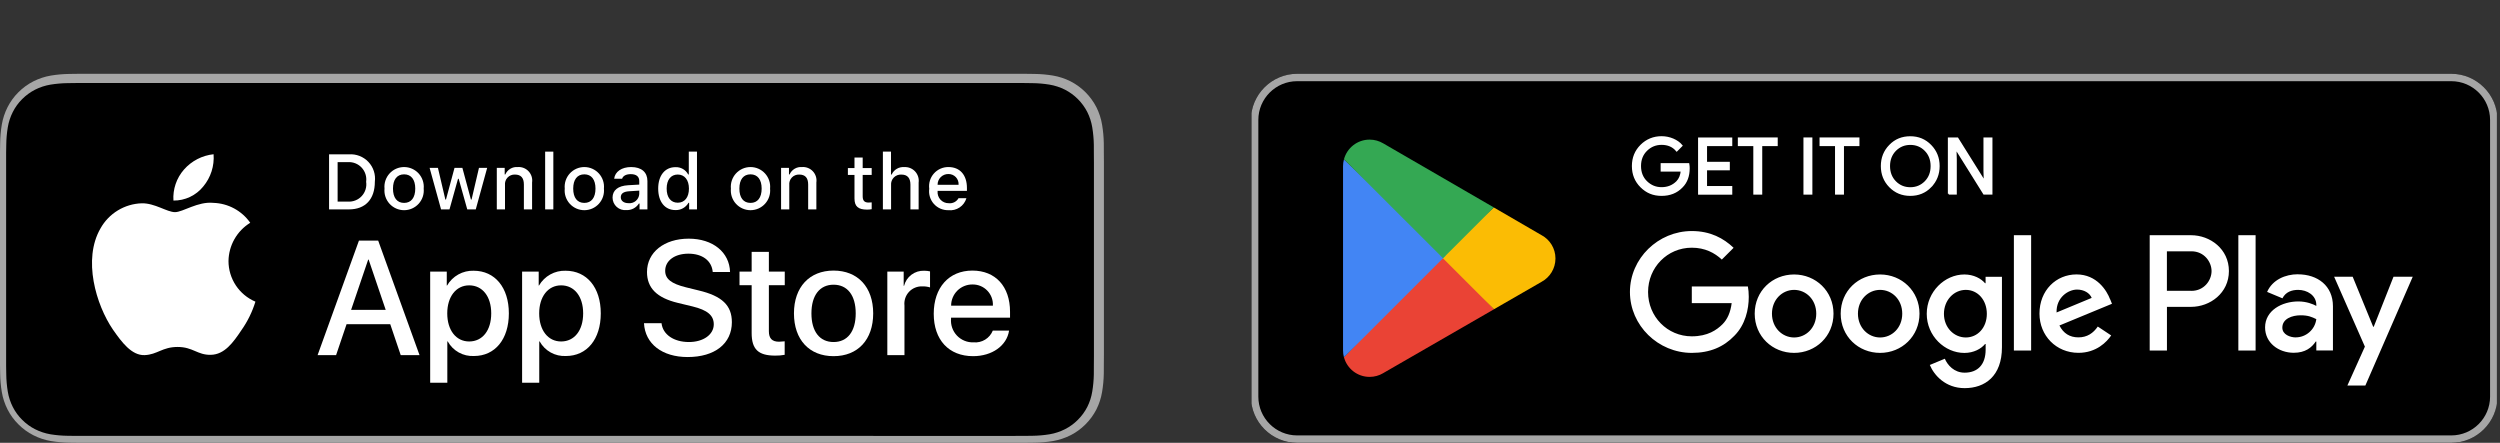 <?xml version="1.0" encoding="utf-8"?>
<svg xmlns="http://www.w3.org/2000/svg" fill="none" height="100%" overflow="visible" preserveAspectRatio="none" style="display: block;" viewBox="0 0 271 48" width="100%">
<rect x="0" y="0" width="271" height="48" fill="#333333" stroke="none"/>
<g id="CTA">
<g clip-path="url(#clip0_0_64)" id="Download_on_the_App_Store_Badge_US-UK_RGB_blk_092917 1">
<g id="Group">
<g id="Group_2">
<g id="Group_3">
<path d="M110.135 8H9.535C9.168 8 8.806 8 8.44 8.002C8.134 8.004 7.83 8.01 7.521 8.015C6.85 8.023 6.18 8.082 5.517 8.192C4.856 8.304 4.215 8.515 3.616 8.819C3.018 9.125 2.472 9.522 1.998 9.997C1.52 10.471 1.122 11.018 0.819 11.618C0.515 12.217 0.305 12.859 0.194 13.522C0.083 14.183 0.023 14.853 0.015 15.524C0.006 15.83 0.005 16.138 0 16.445V39.559C0.005 39.869 0.006 40.17 0.015 40.481C0.023 41.152 0.083 41.821 0.194 42.483C0.304 43.145 0.515 43.788 0.819 44.387C1.122 44.985 1.52 45.53 1.998 46.001C2.471 46.478 3.017 46.876 3.616 47.18C4.215 47.484 4.855 47.697 5.517 47.811C6.18 47.919 6.85 47.979 7.521 47.987C7.83 47.994 8.134 47.998 8.44 47.998C8.806 48 9.168 48 9.535 48H110.135C110.494 48 110.859 48 111.219 47.998C111.523 47.998 111.836 47.994 112.141 47.987C112.811 47.979 113.479 47.92 114.141 47.811C114.804 47.696 115.448 47.483 116.049 47.18C116.647 46.876 117.193 46.478 117.666 46.001C118.142 45.528 118.541 44.984 118.848 44.387C119.15 43.787 119.358 43.145 119.467 42.483C119.578 41.821 119.64 41.152 119.652 40.481C119.656 40.17 119.656 39.869 119.656 39.559C119.664 39.195 119.664 38.834 119.664 38.465V17.536C119.664 17.17 119.664 16.807 119.656 16.445C119.656 16.138 119.656 15.83 119.652 15.524C119.64 14.853 119.578 14.183 119.467 13.522C119.358 12.859 119.149 12.218 118.848 11.618C118.23 10.415 117.252 9.436 116.049 8.818C115.448 8.516 114.804 8.304 114.141 8.191C113.48 8.081 112.811 8.022 112.141 8.015C111.836 8.01 111.523 8.004 111.219 8.002C110.859 8 110.494 8 110.135 8Z" fill="#A6A6A6" id="Vector"/>
<path d="M8.236 47.25C7.931 47.25 7.634 47.246 7.332 47.239C6.705 47.231 6.081 47.177 5.462 47.076C4.886 46.977 4.328 46.792 3.806 46.528C3.289 46.267 2.817 45.923 2.409 45.512C1.995 45.105 1.65 44.633 1.388 44.115C1.124 43.594 0.94 43.035 0.845 42.458C0.742 41.838 0.687 41.211 0.679 40.583C0.672 40.372 0.664 39.67 0.664 39.67V16.569C0.664 16.569 0.673 15.878 0.679 15.675C0.686 15.047 0.742 14.422 0.844 13.803C0.94 13.224 1.123 12.664 1.388 12.141C1.649 11.623 1.991 11.151 2.403 10.743C2.814 10.331 3.287 9.986 3.805 9.72C4.326 9.457 4.883 9.274 5.459 9.176C6.079 9.075 6.706 9.02 7.334 9.012L8.236 9H111.005L111.918 9.013C112.541 9.02 113.162 9.074 113.776 9.175C114.357 9.274 114.921 9.459 115.447 9.723C116.485 10.258 117.33 11.104 117.862 12.143C118.123 12.663 118.303 13.219 118.398 13.792C118.501 14.416 118.559 15.047 118.571 15.679C118.574 15.962 118.574 16.267 118.574 16.569C118.582 16.944 118.582 17.301 118.582 17.661V38.59C118.582 38.953 118.582 39.308 118.574 39.665C118.574 39.99 118.574 40.288 118.57 40.595C118.559 41.216 118.502 41.835 118.399 42.448C118.306 43.029 118.124 43.593 117.859 44.118C117.596 44.631 117.253 45.098 116.844 45.504C116.435 45.918 115.963 46.263 115.444 46.526C114.919 46.792 114.357 46.978 113.776 47.076C113.158 47.177 112.533 47.232 111.907 47.239C111.614 47.246 111.308 47.25 111.01 47.25L109.926 47.252L8.236 47.25Z" fill="black" id="Vector_2"/>
</g>
<g id="&lt;Group&gt;">
<g id="&lt;Group&gt;_2">
<g id="&lt;Group&gt;_3">
<path d="M24.769 28.301C24.78 27.466 25.001 26.648 25.413 25.922C25.825 25.196 26.414 24.586 27.125 24.149C26.674 23.503 26.078 22.973 25.385 22.598C24.692 22.223 23.922 22.016 23.134 21.991C21.455 21.815 19.827 22.996 18.971 22.996C18.099 22.996 16.782 22.008 15.363 22.038C14.445 22.067 13.551 22.334 12.767 22.812C11.983 23.29 11.336 23.963 10.89 24.765C8.956 28.114 10.399 33.035 12.251 35.742C13.178 37.067 14.261 38.547 15.679 38.495C17.066 38.437 17.584 37.61 19.258 37.61C20.917 37.61 21.403 38.495 22.849 38.462C24.338 38.437 25.275 37.13 26.17 35.792C26.836 34.848 27.348 33.804 27.688 32.7C26.823 32.334 26.085 31.722 25.566 30.94C25.047 30.157 24.77 29.239 24.769 28.301Z" fill="white" id="&lt;Path&gt;"/>
<path d="M22.037 20.211C22.849 19.237 23.249 17.985 23.152 16.72C21.912 16.851 20.767 17.443 19.944 18.38C19.542 18.837 19.234 19.37 19.038 19.947C18.842 20.523 18.761 21.133 18.8 21.741C19.421 21.748 20.034 21.613 20.595 21.348C21.155 21.083 21.649 20.694 22.037 20.211Z" fill="white" id="&lt;Path&gt;_2"/>
</g>
</g>
<g id="Group_4">
<path d="M42.302 35.14H37.569L36.432 38.496H34.427L38.911 26.078H40.994L45.477 38.496H43.438L42.302 35.14ZM38.059 33.591H41.811L39.962 28.144H39.91L38.059 33.591Z" fill="white" id="Vector_3"/>
<path d="M55.16 33.97C55.16 36.783 53.654 38.591 51.381 38.591C50.806 38.621 50.233 38.488 49.729 38.208C49.226 37.928 48.811 37.512 48.533 37.007H48.49V41.491H46.631V29.442H48.43V30.948H48.464C48.755 30.446 49.177 30.032 49.685 29.75C50.192 29.468 50.767 29.329 51.347 29.348C53.645 29.348 55.16 31.164 55.16 33.97ZM53.249 33.97C53.249 32.137 52.302 30.932 50.857 30.932C49.437 30.932 48.482 32.162 48.482 33.97C48.482 35.794 49.437 37.016 50.857 37.016C52.302 37.016 53.249 35.819 53.249 33.97Z" fill="white" id="Vector_4"/>
<path d="M65.124 33.97C65.124 36.783 63.619 38.591 61.346 38.591C60.771 38.621 60.198 38.488 59.694 38.208C59.191 37.928 58.776 37.512 58.498 37.007H58.455V41.491H56.596V29.442H58.395V30.948H58.429C58.72 30.446 59.142 30.032 59.65 29.75C60.157 29.468 60.732 29.329 61.312 29.348C63.61 29.348 65.124 31.164 65.124 33.97ZM63.214 33.97C63.214 32.137 62.267 30.932 60.822 30.932C59.402 30.932 58.447 32.162 58.447 33.97C58.447 35.794 59.402 37.016 60.822 37.016C62.267 37.016 63.214 35.819 63.214 33.97Z" fill="white" id="Vector_5"/>
<path d="M71.71 35.036C71.848 36.268 73.044 37.076 74.679 37.076C76.246 37.076 77.373 36.267 77.373 35.157C77.373 34.193 76.693 33.616 75.084 33.221L73.474 32.833C71.194 32.282 70.135 31.216 70.135 29.485C70.135 27.343 72.002 25.871 74.654 25.871C77.278 25.871 79.077 27.343 79.137 29.485H77.261C77.149 28.246 76.124 27.498 74.627 27.498C73.13 27.498 72.106 28.255 72.106 29.356C72.106 30.234 72.76 30.751 74.361 31.146L75.729 31.482C78.277 32.085 79.335 33.108 79.335 34.925C79.335 37.248 77.485 38.703 74.541 38.703C71.788 38.703 69.928 37.282 69.808 35.036L71.71 35.036Z" fill="white" id="Vector_6"/>
<path d="M83.346 27.3V29.442H85.068V30.914H83.346V35.905C83.346 36.681 83.691 37.042 84.448 37.042C84.652 37.038 84.856 37.024 85.059 36.999V38.462C84.719 38.526 84.373 38.554 84.027 38.548C82.194 38.548 81.479 37.859 81.479 36.103V30.914H80.163V29.442H81.479V27.3H83.346Z" fill="white" id="Vector_7"/>
<path d="M86.065 33.97C86.065 31.121 87.743 29.331 90.359 29.331C92.984 29.331 94.654 31.121 94.654 33.97C94.654 36.826 92.993 38.608 90.359 38.608C87.726 38.608 86.065 36.826 86.065 33.97ZM92.76 33.97C92.76 32.016 91.865 30.862 90.359 30.862C88.853 30.862 87.959 32.024 87.959 33.97C87.959 35.932 88.853 37.076 90.359 37.076C91.865 37.076 92.76 35.932 92.76 33.97Z" fill="white" id="Vector_8"/>
<path d="M96.186 29.442H97.959V30.983H98.001C98.121 30.502 98.403 30.077 98.8 29.779C99.197 29.481 99.684 29.329 100.179 29.348C100.393 29.347 100.607 29.37 100.816 29.417V31.155C100.546 31.073 100.264 31.035 99.981 31.043C99.711 31.032 99.442 31.08 99.192 31.183C98.942 31.285 98.718 31.441 98.534 31.639C98.35 31.837 98.211 32.072 98.126 32.329C98.042 32.586 98.014 32.858 98.044 33.126V38.496H96.186L96.186 29.442Z" fill="white" id="Vector_9"/>
<path d="M109.384 35.837C109.134 37.48 107.534 38.608 105.486 38.608C102.852 38.608 101.217 36.844 101.217 34.013C101.217 31.173 102.861 29.331 105.408 29.331C107.913 29.331 109.488 31.052 109.488 33.797V34.434H103.093V34.546C103.064 34.879 103.105 35.215 103.216 35.531C103.326 35.846 103.502 36.135 103.732 36.378C103.963 36.62 104.242 36.811 104.552 36.937C104.861 37.064 105.195 37.123 105.529 37.11C105.968 37.151 106.409 37.05 106.785 36.82C107.162 36.591 107.455 36.246 107.62 35.837L109.384 35.837ZM103.102 33.135H107.628C107.645 32.835 107.6 32.535 107.495 32.254C107.39 31.973 107.229 31.716 107.02 31.501C106.812 31.285 106.561 31.114 106.283 31C106.006 30.886 105.708 30.831 105.408 30.837C105.105 30.835 104.805 30.893 104.525 31.008C104.245 31.123 103.99 31.292 103.776 31.505C103.562 31.719 103.392 31.973 103.276 32.253C103.16 32.532 103.101 32.832 103.102 33.135Z" fill="white" id="Vector_10"/>
</g>
</g>
</g>
<g id="&lt;Group&gt;_4">
<g id="Group_5">
<path d="M37.826 16.731C38.216 16.703 38.607 16.762 38.971 16.903C39.335 17.045 39.663 17.265 39.932 17.549C40.2 17.832 40.403 18.172 40.524 18.544C40.645 18.915 40.683 19.308 40.634 19.696C40.634 21.602 39.603 22.698 37.826 22.698H35.671V16.731H37.826ZM36.598 21.854H37.723C38.001 21.871 38.28 21.825 38.538 21.72C38.797 21.616 39.029 21.455 39.217 21.249C39.406 21.044 39.546 20.799 39.628 20.532C39.71 20.265 39.731 19.984 39.69 19.708C39.728 19.433 39.705 19.153 39.621 18.889C39.538 18.624 39.398 18.381 39.21 18.177C39.022 17.973 38.791 17.813 38.534 17.709C38.277 17.605 38 17.559 37.723 17.574H36.598V21.854Z" fill="white" id="Vector_11"/>
<path d="M41.681 20.444C41.652 20.148 41.686 19.85 41.78 19.568C41.874 19.286 42.026 19.026 42.226 18.806C42.425 18.586 42.669 18.411 42.941 18.29C43.213 18.17 43.507 18.108 43.804 18.108C44.102 18.108 44.395 18.17 44.667 18.29C44.939 18.411 45.183 18.586 45.383 18.806C45.583 19.026 45.734 19.286 45.828 19.568C45.922 19.85 45.956 20.148 45.928 20.444C45.957 20.741 45.923 21.04 45.83 21.322C45.736 21.605 45.584 21.864 45.384 22.085C45.184 22.305 44.94 22.481 44.668 22.602C44.396 22.722 44.102 22.785 43.804 22.785C43.507 22.785 43.212 22.722 42.94 22.602C42.668 22.481 42.424 22.305 42.224 22.085C42.024 21.864 41.873 21.605 41.779 21.322C41.685 21.04 41.652 20.741 41.681 20.444ZM45.014 20.444C45.014 19.468 44.575 18.898 43.806 18.898C43.033 18.898 42.599 19.468 42.599 20.444C42.599 21.428 43.033 21.995 43.806 21.995C44.575 21.995 45.014 21.424 45.014 20.444Z" fill="white" id="Vector_12"/>
<path d="M51.573 22.698H50.651L49.721 19.381H49.65L48.724 22.698H47.811L46.569 18.195H47.471L48.277 21.631H48.344L49.27 18.195H50.122L51.048 21.631H51.118L51.921 18.195H52.81L51.573 22.698Z" fill="white" id="Vector_13"/>
<path d="M53.853 18.195H54.709V18.91H54.775C54.888 18.653 55.078 18.438 55.319 18.294C55.56 18.15 55.84 18.085 56.119 18.108C56.338 18.091 56.558 18.125 56.763 18.205C56.968 18.285 57.151 18.41 57.301 18.571C57.451 18.731 57.562 18.924 57.628 19.134C57.693 19.343 57.71 19.565 57.678 19.783V22.698H56.789V20.006C56.789 19.282 56.475 18.922 55.817 18.922C55.669 18.915 55.52 18.941 55.382 18.997C55.244 19.052 55.12 19.137 55.018 19.246C54.915 19.354 54.838 19.483 54.79 19.625C54.743 19.766 54.726 19.915 54.742 20.064V22.698H53.853L53.853 18.195Z" fill="white" id="Vector_14"/>
<path d="M59.094 16.437H59.982V22.698H59.094V16.437Z" fill="white" id="Vector_15"/>
<path d="M61.218 20.444C61.19 20.148 61.223 19.85 61.317 19.568C61.411 19.286 61.563 19.026 61.763 18.806C61.963 18.586 62.206 18.411 62.478 18.29C62.75 18.17 63.044 18.108 63.342 18.108C63.639 18.108 63.933 18.17 64.205 18.29C64.477 18.411 64.72 18.586 64.92 18.806C65.12 19.026 65.272 19.286 65.366 19.568C65.46 19.85 65.494 20.148 65.465 20.444C65.494 20.741 65.461 21.04 65.367 21.322C65.273 21.605 65.122 21.864 64.922 22.085C64.722 22.305 64.478 22.481 64.206 22.602C63.934 22.722 63.639 22.785 63.342 22.785C63.044 22.785 62.75 22.722 62.477 22.602C62.205 22.481 61.961 22.305 61.761 22.085C61.561 21.864 61.41 21.605 61.316 21.322C61.222 21.04 61.189 20.741 61.218 20.444ZM64.551 20.444C64.551 19.468 64.112 18.898 63.343 18.898C62.57 18.898 62.136 19.468 62.136 20.444C62.136 21.428 62.57 21.995 63.343 21.995C64.112 21.995 64.551 21.424 64.551 20.444Z" fill="white" id="Vector_16"/>
<path d="M66.401 21.424C66.401 20.614 67.004 20.146 68.076 20.08L69.295 20.01V19.621C69.295 19.145 68.981 18.877 68.374 18.877C67.877 18.877 67.534 19.059 67.435 19.377H66.575C66.665 18.604 67.393 18.108 68.415 18.108C69.543 18.108 70.18 18.67 70.18 19.621V22.698H69.325V22.065H69.254C69.112 22.292 68.911 22.477 68.674 22.601C68.436 22.725 68.17 22.784 67.902 22.772C67.713 22.792 67.522 22.771 67.341 22.713C67.16 22.654 66.994 22.558 66.852 22.431C66.711 22.304 66.598 22.149 66.52 21.976C66.442 21.802 66.402 21.614 66.401 21.424ZM69.295 21.04V20.663L68.196 20.733C67.576 20.775 67.294 20.986 67.294 21.383C67.294 21.788 67.646 22.024 68.129 22.024C68.271 22.038 68.414 22.024 68.55 21.982C68.686 21.94 68.812 21.871 68.921 21.779C69.03 21.687 69.119 21.574 69.183 21.447C69.248 21.32 69.286 21.182 69.295 21.04Z" fill="white" id="Vector_17"/>
<path d="M71.348 20.444C71.348 19.021 72.08 18.12 73.217 18.12C73.499 18.107 73.778 18.175 74.022 18.314C74.267 18.454 74.467 18.661 74.598 18.91H74.665V16.437H75.553V22.698H74.702V21.986H74.631C74.49 22.234 74.283 22.438 74.034 22.576C73.785 22.715 73.502 22.782 73.217 22.772C72.072 22.772 71.348 21.871 71.348 20.444ZM72.266 20.444C72.266 21.399 72.716 21.974 73.469 21.974C74.218 21.974 74.681 21.391 74.681 20.448C74.681 19.51 74.213 18.919 73.469 18.919C72.721 18.919 72.266 19.497 72.266 20.444Z" fill="white" id="Vector_18"/>
<path d="M79.23 20.444C79.202 20.148 79.236 19.85 79.329 19.568C79.423 19.286 79.575 19.026 79.775 18.806C79.975 18.586 80.219 18.411 80.49 18.29C80.762 18.17 81.056 18.108 81.353 18.108C81.651 18.108 81.945 18.17 82.217 18.29C82.489 18.411 82.732 18.586 82.932 18.806C83.132 19.026 83.284 19.286 83.378 19.568C83.472 19.85 83.505 20.148 83.477 20.444C83.506 20.741 83.472 21.04 83.379 21.322C83.285 21.605 83.134 21.864 82.934 22.085C82.734 22.305 82.49 22.481 82.218 22.602C81.945 22.722 81.651 22.785 81.353 22.785C81.056 22.785 80.762 22.722 80.49 22.602C80.217 22.481 79.973 22.305 79.773 22.085C79.573 21.864 79.422 21.605 79.328 21.322C79.235 21.04 79.201 20.741 79.23 20.444ZM82.563 20.444C82.563 19.468 82.124 18.898 81.355 18.898C80.582 18.898 80.148 19.468 80.148 20.444C80.148 21.428 80.583 21.995 81.355 21.995C82.124 21.995 82.563 21.424 82.563 20.444Z" fill="white" id="Vector_19"/>
<path d="M84.669 18.195H85.525V18.91H85.591C85.704 18.653 85.894 18.438 86.135 18.294C86.376 18.15 86.656 18.085 86.935 18.108C87.154 18.091 87.374 18.125 87.579 18.205C87.783 18.285 87.967 18.41 88.117 18.571C88.267 18.731 88.378 18.924 88.444 19.134C88.509 19.343 88.526 19.565 88.494 19.783V22.698H87.605V20.006C87.605 19.282 87.291 18.922 86.633 18.922C86.485 18.915 86.336 18.941 86.198 18.997C86.06 19.052 85.936 19.137 85.834 19.246C85.731 19.354 85.654 19.483 85.606 19.625C85.559 19.766 85.542 19.915 85.558 20.064V22.698H84.669V18.195Z" fill="white" id="Vector_20"/>
<path d="M93.515 17.074V18.215H94.491V18.964H93.515V21.279C93.515 21.751 93.71 21.957 94.152 21.957C94.265 21.957 94.378 21.95 94.491 21.937V22.677C94.331 22.706 94.169 22.721 94.007 22.723C93.019 22.723 92.626 22.375 92.626 21.507V18.964H91.911V18.215H92.626V17.074H93.515Z" fill="white" id="Vector_21"/>
<path d="M95.705 16.437H96.585V18.919H96.656C96.774 18.659 96.969 18.442 97.215 18.298C97.46 18.154 97.745 18.089 98.029 18.112C98.247 18.1 98.465 18.136 98.667 18.218C98.869 18.3 99.051 18.426 99.199 18.586C99.347 18.747 99.458 18.938 99.524 19.146C99.59 19.354 99.609 19.574 99.58 19.791V22.698H98.69V20.01C98.69 19.291 98.355 18.926 97.727 18.926C97.574 18.914 97.421 18.935 97.277 18.988C97.133 19.041 97.003 19.125 96.895 19.233C96.787 19.342 96.704 19.473 96.652 19.617C96.6 19.761 96.58 19.915 96.593 20.068V22.698H95.705L95.705 16.437Z" fill="white" id="Vector_22"/>
<path d="M104.761 21.482C104.641 21.893 104.379 22.25 104.022 22.488C103.666 22.726 103.236 22.831 102.81 22.785C102.513 22.793 102.219 22.736 101.946 22.618C101.674 22.501 101.43 22.325 101.232 22.104C101.034 21.883 100.887 21.621 100.8 21.337C100.713 21.054 100.689 20.754 100.73 20.46C100.69 20.166 100.715 19.866 100.801 19.581C100.888 19.296 101.034 19.034 101.231 18.81C101.428 18.587 101.671 18.409 101.942 18.288C102.214 18.167 102.509 18.105 102.806 18.108C104.059 18.108 104.815 18.964 104.815 20.378V20.688H101.635V20.738C101.621 20.903 101.642 21.069 101.696 21.226C101.75 21.383 101.837 21.527 101.95 21.648C102.062 21.77 102.2 21.866 102.352 21.931C102.504 21.997 102.669 22.03 102.834 22.028C103.047 22.053 103.262 22.015 103.453 21.918C103.644 21.821 103.801 21.669 103.906 21.482L104.761 21.482ZM101.635 20.031H103.91C103.921 19.88 103.9 19.728 103.849 19.585C103.798 19.442 103.718 19.312 103.614 19.202C103.509 19.092 103.383 19.005 103.243 18.947C103.103 18.889 102.953 18.861 102.801 18.864C102.648 18.862 102.495 18.891 102.353 18.949C102.21 19.007 102.081 19.093 101.972 19.202C101.864 19.31 101.778 19.44 101.72 19.582C101.662 19.724 101.633 19.877 101.635 20.031Z" fill="white" id="Vector_23"/>
</g>
</g>
</g>
</g>
<g clip-path="url(#clip1_0_64)" id="GetItOnGooglePlay_Badge_Web_color_English 1">
<path d="M265.715 8H140.607C137.843 8 135.602 10.239 135.602 13.001V42.999C135.602 45.761 137.843 48 140.607 48H265.715C268.48 48 270.721 45.761 270.721 42.999V13.001C270.721 10.239 268.48 8 265.715 8Z" fill="black" id="Vector_24"/>
<path d="M265.721 8.801C268.037 8.801 269.924 10.687 269.924 13.001V42.999C269.924 45.313 268.037 47.199 265.721 47.199H140.607C138.291 47.199 136.404 45.313 136.404 42.999V13.001C136.404 10.687 138.291 8.801 140.607 8.801H265.721ZM265.721 8H140.607C137.856 8 135.602 10.252 135.602 13.001V42.999C135.602 45.748 137.856 48 140.607 48H265.721C268.472 48 270.726 45.748 270.726 42.999V13.001C270.726 10.252 268.472 8 265.721 8Z" fill="#A6A6A6" id="Vector_25"/>
<g id="Group_6">
<path d="M183.063 18.244C183.063 19.079 182.815 19.751 182.317 20.248C181.753 20.84 181.018 21.134 180.114 21.134C179.21 21.134 178.51 20.835 177.905 20.236C177.301 19.638 176.996 18.893 176.996 18.001C176.996 17.11 177.301 16.37 177.905 15.766C178.51 15.168 179.25 14.863 180.114 14.863C180.544 14.863 180.956 14.948 181.346 15.112C181.736 15.281 182.052 15.501 182.284 15.783L181.758 16.314C181.363 15.84 180.815 15.603 180.114 15.603C179.481 15.603 178.933 15.823 178.476 16.269C178.018 16.715 177.787 17.29 177.787 17.996C177.787 18.701 178.018 19.283 178.476 19.723C178.939 20.169 179.481 20.389 180.114 20.389C180.786 20.389 181.346 20.163 181.792 19.717C182.08 19.424 182.25 19.023 182.295 18.504H180.114V17.781H183.024C183.052 17.939 183.063 18.086 183.063 18.233V18.244Z" fill="white" id="Vector_26" stroke="white" stroke-width="0.2"/>
<path d="M187.679 15.738H184.944V17.64H187.413V18.363H184.944V20.265H187.679V21.004H184.171V15.004H187.679V15.744V15.738Z" fill="white" id="Vector_27" stroke="white" stroke-width="0.2"/>
<path d="M190.933 20.998H190.159V15.738H188.481V14.999H192.605V15.738H190.927V20.998H190.933Z" fill="white" id="Vector_28" stroke="white" stroke-width="0.2"/>
<path d="M195.594 20.998V14.999H196.362V20.998H195.594Z" fill="white" id="Vector_29" stroke="white" stroke-width="0.2"/>
<path d="M199.791 20.998H199.017V15.738H197.339V14.999H201.464V15.738H199.786V20.998H199.791Z" fill="white" id="Vector_30" stroke="white" stroke-width="0.2"/>
<path d="M209.277 20.225C208.684 20.835 207.955 21.134 207.073 21.134C206.192 21.134 205.463 20.829 204.87 20.225C204.277 19.621 203.983 18.876 203.983 18.001C203.983 17.127 204.277 16.381 204.87 15.778C205.458 15.168 206.192 14.869 207.073 14.869C207.955 14.869 208.678 15.174 209.271 15.783C209.864 16.393 210.158 17.132 210.158 18.001C210.158 18.871 209.864 19.621 209.271 20.225H209.277ZM205.446 19.723C205.893 20.174 206.435 20.395 207.079 20.395C207.723 20.395 208.266 20.169 208.712 19.723C209.158 19.271 209.378 18.701 209.378 18.001C209.378 17.302 209.153 16.726 208.712 16.28C208.271 15.828 207.723 15.608 207.079 15.608C206.435 15.608 205.893 15.834 205.446 16.28C205.006 16.732 204.78 17.302 204.78 18.001C204.78 18.701 205.006 19.277 205.446 19.723Z" fill="white" id="Vector_31" stroke="white" stroke-width="0.2"/>
<path d="M211.248 20.998V14.999H212.186L215.107 19.666H215.141L215.107 18.509V14.999H215.881V20.998H215.073L212.017 16.105H211.983L212.017 17.262V20.998H211.243H211.248Z" fill="white" id="Vector_32" stroke="white" stroke-width="0.2"/>
</g>
<path d="M203.802 29.753C201.447 29.753 199.531 31.542 199.531 34.002C199.531 36.463 201.452 38.253 203.802 38.253C206.153 38.253 208.073 36.447 208.073 34.002C208.073 31.559 206.153 29.753 203.802 29.753ZM203.802 36.582C202.514 36.582 201.401 35.521 201.401 34.002C201.401 32.484 202.514 31.423 203.802 31.423C205.091 31.423 206.203 32.467 206.203 34.002C206.203 35.538 205.091 36.582 203.802 36.582ZM194.481 29.753C192.125 29.753 190.21 31.542 190.21 34.002C190.21 36.463 192.131 38.253 194.481 38.253C196.831 38.253 198.752 36.447 198.752 34.002C198.752 31.559 196.831 29.753 194.481 29.753ZM194.481 36.582C193.193 36.582 192.08 35.521 192.08 34.002C192.08 32.484 193.193 31.423 194.481 31.423C195.769 31.423 196.882 32.467 196.882 34.002C196.882 35.538 195.769 36.582 194.481 36.582ZM183.391 31.056V32.862H187.713C187.583 33.878 187.244 34.618 186.73 35.137C186.103 35.764 185.12 36.458 183.391 36.458C180.73 36.458 178.651 34.313 178.651 31.655C178.651 28.996 180.73 26.851 183.391 26.851C184.826 26.851 185.877 27.416 186.645 28.138L187.922 26.863C186.843 25.83 185.408 25.045 183.391 25.045C179.747 25.045 176.685 28.009 176.685 31.649C176.685 35.289 179.747 38.253 183.391 38.253C185.357 38.253 186.843 37.609 188.001 36.401C189.193 35.21 189.566 33.534 189.566 32.179C189.566 31.762 189.532 31.372 189.47 31.051H183.391V31.056ZM228.739 32.456C228.383 31.508 227.304 29.747 225.095 29.747C222.886 29.747 221.079 31.468 221.079 33.997C221.079 36.379 222.886 38.247 225.304 38.247C227.253 38.247 228.383 37.056 228.852 36.362L227.4 35.397C226.914 36.108 226.253 36.571 225.304 36.571C224.355 36.571 223.677 36.136 223.242 35.284L228.937 32.93L228.745 32.445L228.739 32.456ZM222.932 33.873C222.881 32.23 224.208 31.389 225.157 31.389C225.898 31.389 226.53 31.762 226.739 32.292L222.932 33.873ZM218.305 37.999H220.175V25.497H218.305V37.999ZM215.243 30.701H215.18C214.762 30.204 213.955 29.753 212.938 29.753C210.808 29.753 208.859 31.621 208.859 34.02C208.859 36.418 210.808 38.258 212.938 38.258C213.955 38.258 214.757 37.807 215.18 37.293H215.243V37.903C215.243 39.528 214.373 40.397 212.966 40.397C211.819 40.397 211.113 39.573 210.819 38.885L209.192 39.562C209.661 40.691 210.904 42.074 212.966 42.074C215.158 42.074 217.011 40.787 217.011 37.643V30.006H215.237V30.701H215.243ZM213.096 36.582C211.808 36.582 210.723 35.504 210.723 34.02C210.723 32.535 211.802 31.423 213.096 31.423C214.39 31.423 215.373 32.518 215.373 34.02C215.373 35.521 214.373 36.582 213.096 36.582ZM237.502 25.497H233.027V37.999H234.897V33.263H237.507C239.575 33.263 241.614 31.767 241.614 29.38C241.614 26.992 239.581 25.497 237.507 25.497H237.502ZM237.547 31.525H234.892V27.241H237.547C238.942 27.241 239.733 28.398 239.733 29.386C239.733 30.373 238.942 31.53 237.547 31.53V31.525ZM249.089 29.73C247.738 29.73 246.337 30.323 245.755 31.643L247.416 32.337C247.772 31.643 248.428 31.423 249.123 31.423C250.089 31.423 251.072 32.005 251.089 33.032V33.162C250.75 32.97 250.026 32.676 249.14 32.676C247.354 32.676 245.535 33.658 245.535 35.493C245.535 37.163 246.998 38.241 248.642 38.241C249.897 38.241 250.591 37.677 251.026 37.022H251.089V37.987H252.891V33.195C252.891 30.977 251.23 29.736 249.089 29.736V29.73ZM248.868 36.576C248.258 36.576 247.405 36.272 247.405 35.515C247.405 34.55 248.467 34.178 249.382 34.178C250.202 34.178 250.591 34.352 251.089 34.595C250.942 35.752 249.947 36.571 248.868 36.571V36.576ZM259.455 30.001L257.314 35.419H257.252L255.032 30.001H253.021L256.354 37.575L254.456 41.791H256.405L261.54 30.001H259.461H259.455ZM242.637 37.999H244.507V25.497H242.637V37.999Z" fill="white" id="Vector_33"/>
<g id="Group_7">
<path d="M156.341 27.422L145.686 38.721C145.686 38.721 145.686 38.721 145.686 38.727C146.014 39.952 147.133 40.855 148.466 40.855C148.997 40.855 149.5 40.708 149.923 40.459L149.957 40.437L161.951 33.523L156.336 27.416L156.341 27.422Z" fill="#EA4335" id="Vector_34"/>
<path d="M167.12 25.497H167.109L161.929 22.488L156.093 27.675L161.945 33.523L167.098 30.554C168.002 30.069 168.612 29.115 168.612 28.02C168.612 26.925 168.007 25.982 167.115 25.497H167.12Z" fill="#FBBC04" id="Vector_35"/>
<path d="M145.681 17.279C145.618 17.516 145.585 17.764 145.585 18.018V37.987C145.585 38.241 145.618 38.49 145.681 38.727L156.703 27.715L145.681 17.279Z" fill="#4285F4" id="Vector_36"/>
<path d="M156.42 27.997L161.934 22.488L149.952 15.546C149.517 15.287 149.008 15.134 148.466 15.134C147.133 15.134 146.014 16.037 145.686 17.268L156.42 27.991V27.997Z" fill="#34A853" id="Vector_37"/>
</g>
</g>
</g>
<defs>
<clipPath id="clip0_0_64">
<rect fill="white" height="40" transform="translate(0 8)" width="119.664"/>
</clipPath>
<clipPath id="clip1_0_64">
<rect fill="white" height="40" transform="translate(135.664 8)" width="135"/>
</clipPath>
</defs>
</svg>